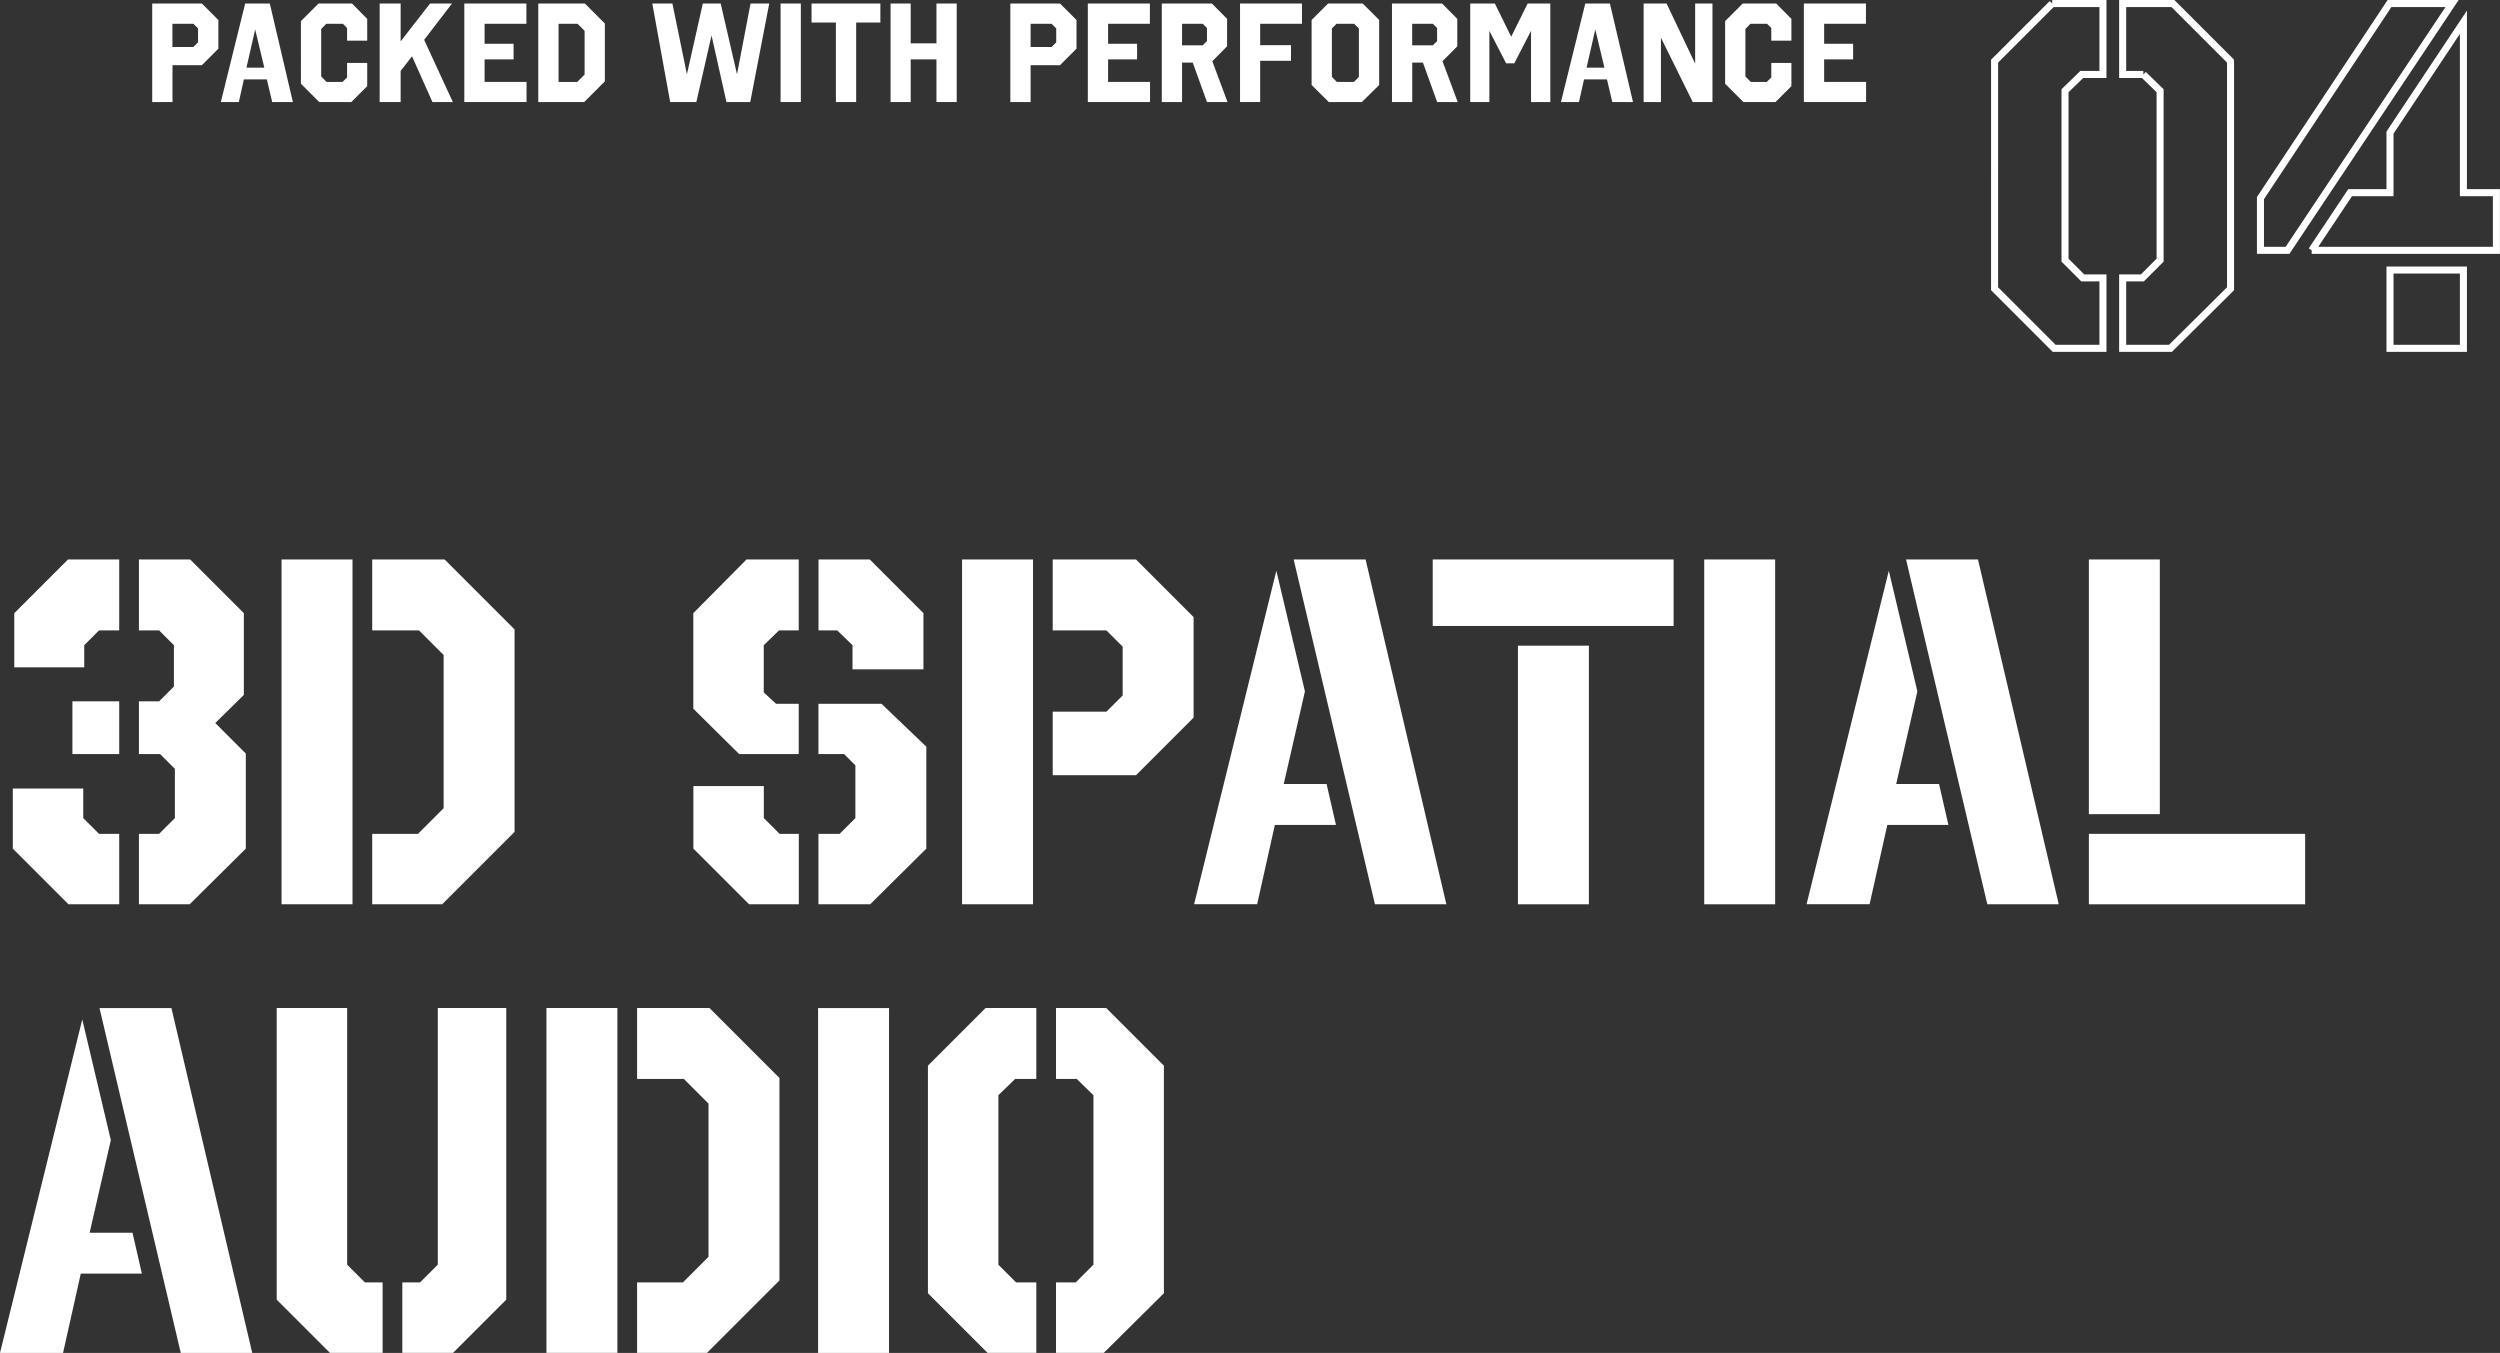 <?xml version="1.0" encoding="UTF-8"?><svg id="_レイヤー_2" xmlns="http://www.w3.org/2000/svg" viewBox="0 0 355.25 192.25"><rect x="0" y="0" width="355.25" height="192.25" fill="#333333" stroke="none"/><defs><style>.cls-1{fill:none;stroke:#fff;stroke-miterlimit:10;}.cls-2{fill:#fff;}</style></defs><g id="BG"><path class="cls-2" d="M14.07,118.49h2.87v10.01h-7.21l-7.91-7.91v-8.54h10.01v4.2l2.24,2.24ZM9.66,79.5h7.28v10.08h-2.87l-2.1,2.1v3.15H2.03v-7.7l7.63-7.63ZM10.29,99.66h6.65v7.49h-6.65v-7.49ZM34.65,87.13v11.62l-4.06,3.99,4.34,4.34v13.51l-7.98,7.91h-7.21v-10.01h2.87l2.24-2.24v-7l-2.1-2.1h-3.01v-7.49h2.87l2.1-2.1v-5.88l-2.1-2.1h-2.87v-10.08h7.28l7.63,7.63Z"/><path class="cls-2" d="M40.01,79.5h10.08v49h-10.08v-49ZM52.89,89.58v-10.08h10.29l9.94,9.94v28.77l-10.29,10.29h-9.94v-10.01h6.51l3.64-3.64v-21.77l-3.5-3.5h-6.65Z"/><path class="cls-2" d="M106.08,79.5h7.42v10.08h-2.8l-2.17,2.1v6.72l1.75,1.61h3.22v7.14h-8.47l-6.51-6.44v-13.58l7.56-7.63ZM110.78,118.49h2.73v10.01h-7.07l-7.91-7.91v-8.89h10.01v4.55l2.24,2.24ZM131.22,87.13v7.98h-10.08v-3.43l-2.17-2.1h-2.66v-10.08h7.28l7.63,7.63ZM116.3,107.15v-7.14h8.96l6.37,6.09v14.49l-7.98,7.91h-7.35v-10.01h3.01l2.24-2.24v-7.49l-1.61-1.61h-3.64Z"/><path class="cls-2" d="M136.71,79.5h10.08v49h-10.08v-49ZM149.59,89.58v-10.08h11.83l8.19,8.19v14.28l-8.19,8.19h-11.83v-9.03h7.63l2.31-2.31v-6.93l-2.31-2.31h-7.63Z"/><path class="cls-2" d="M169.68,128.5l11.69-47.4,4.06,17.15-3.01,13.16h6.09l1.33,5.81h-8.68l-2.52,11.27h-8.96ZM205.53,128.5h-10.15l-11.55-49h10.22l11.48,49Z"/><path class="cls-2" d="M237.82,88.95h-34.23v-9.45h34.23v9.45ZM215.7,128.5v-36.75h10.08v36.75h-10.08Z"/><path class="cls-2" d="M252.25,128.5h-10.08v-49h10.08v49Z"/><path class="cls-2" d="M256.71,128.5l11.69-47.4,4.06,17.15-3.01,13.16h6.09l1.33,5.81h-8.68l-2.52,11.27h-8.96ZM292.55,128.5h-10.15l-11.55-49h10.22l11.48,49Z"/><path class="cls-2" d="M306.91,115.69h-10.08v-36.19h10.08v36.19ZM296.83,128.5v-10.01h30.73v10.01h-30.73Z"/><path class="cls-2" d="M0,192.25l11.69-47.39,4.06,17.15-3.01,13.16h6.09l1.33,5.81h-8.68l-2.52,11.27H0ZM35.84,192.25h-10.15l-11.55-49h10.22l11.48,49Z"/><path class="cls-2" d="M51.85,182.23h2.52v10.01h-7.49l-7.56-7.56v-41.44h10.01v36.47l2.52,2.52ZM71.94,184.68l-7.56,7.56h-7.21v-10.01h2.52l2.52-2.52v-36.47h9.73v41.44Z"/><path class="cls-2" d="M77.65,143.24h10.08v49h-10.08v-49ZM90.53,153.32v-10.08h10.29l9.94,9.94v28.77l-10.29,10.29h-9.94v-10.01h6.51l3.64-3.64v-21.77l-3.5-3.5h-6.65Z"/><path class="cls-2" d="M126.33,192.25h-10.08v-49h10.08v49Z"/><path class="cls-2" d="M140.05,143.24h7.21v10.08h-3.01l-2.38,2.31v24.08l2.52,2.52h2.87v10.01h-6.93l-8.47-8.47v-32.34l8.19-8.19ZM153,153.32h-2.94v-10.08h7.14l8.19,8.19v32.34l-8.54,8.47h-6.79v-10.01h2.8l2.52-2.52v-24.08l-2.38-2.31Z"/><path class="cls-1" d="M291.62.5h7.21v10.08h-3.01l-2.38,2.31v24.08l2.52,2.52h2.87v10.01h-6.93l-8.47-8.47V8.69l8.19-8.19ZM304.57,10.58h-2.94V.5h7.14l8.19,8.19v32.34l-8.54,8.47h-6.79v-10.01h2.8l2.52-2.52V12.89l-2.38-2.31Z"/><path class="cls-1" d="M339.55.5h8.89l-23.38,35.07h-3.85v-7.42L339.55.5ZM328.49,35.57l5.46-8.19h5.67v-8.54l10.43-15.68v24.22h4.69v8.19h-26.25ZM339.62,49.5v-11.13h10.43v11.13h-10.43Z"/><path class="cls-2" d="M31.03,6.92l-2.34,2.34h-4.18v5.24h-2.88V.5h7.06l2.34,2.34v4.08ZM24.5,3.38v3.3h2.98l.66-.66v-1.98l-.66-.66h-2.98Z"/><path class="cls-2" d="M41.62,14.5h-2.94l-.76-3.22h-3.26l-.72,3.22h-2.56l3.46-14h3.5l3.28,14ZM35.02,9.62h2.54l-1.3-5.44-1.24,5.44Z"/><path class="cls-2" d="M52.18,2.68v3.1h-2.86v-1.8l-.6-.6h-2.36l-.72.74v6.74l.76.78h2.28c.2-.22.42-.42.64-.64v-2.06h2.86v3.3l-2.26,2.26h-4.56c-.86-.86-1.74-1.72-2.6-2.6V3l2.5-2.5h4.76l2.16,2.18Z"/><path class="cls-2" d="M60.27,5.66l4.08,8.84h-2.9l-2.9-6.5-1.62,2.08v4.42h-2.98V.5h2.98v5.38l4.18-5.38h3.12l-3.96,5.16Z"/><path class="cls-2" d="M74.8,3.38h-5.94v2.84h4.12v2.22h-4.12v3.2h5.96v2.86h-8.84V.5h8.82v2.88Z"/><path class="cls-2" d="M85.95,11.56l-2.94,2.94h-6.52V.5h6.62l2.84,2.84v8.22ZM79.37,3.38v8.26h2.66l1.04-1.04v-6.22l-1-1h-2.7Z"/><path class="cls-2" d="M106.61,14.5h-3.38l-2.12-9.46-2.16,9.46h-3.72l-2.54-14h2.86l2.06,10.06,2.26-10.06h2.54l2.32,10.06,1.92-10.06h2.66l-2.7,14Z"/><path class="cls-2" d="M113.8,14.5h-2.88V.5h2.88v14Z"/><path class="cls-2" d="M125.1,3.2h-3.44v11.3h-2.88V3.2h-3.46V.5h9.78v2.7Z"/><path class="cls-2" d="M135.95,14.5h-2.88v-6.06h-3.66v6.06h-2.86V.5h2.86v5.66h3.66V.5h2.88v14Z"/><path class="cls-2" d="M152.97,6.92l-2.34,2.34h-4.18v5.24h-2.88V.5h7.06l2.34,2.34v4.08ZM146.45,3.38v3.3h2.98l.66-.66v-1.98l-.66-.66h-2.98Z"/><path class="cls-2" d="M163.4,3.38h-5.94v2.84h4.12v2.22h-4.12v3.2h5.96v2.86h-8.84V.5h8.82v2.88Z"/><path class="cls-2" d="M174.37,2.68v3.9l-2.1,2.12,2.16,5.8h-2.92l-2.02-5.6h-1.52v5.6h-2.88V.5h7.12l2.16,2.18ZM167.97,3.38v3.06h2.94l.6-.6v-1.86l-.6-.6h-2.94Z"/><path class="cls-2" d="M185.01,3.38h-5.94v3.04h4.38v2.22h-4.38v5.86h-2.86V.5h8.8v2.88Z"/><path class="cls-2" d="M195.98,12.08l-2.46,2.42h-4.7l-2.44-2.42V2.84l2.34-2.34h4.92l2.34,2.34v9.24ZM192.42,3.38h-2.5l-.66.66v6.88l.7.72h2.44l.7-.72v-6.88l-.68-.66Z"/><path class="cls-2" d="M207.08,2.68v3.9l-2.1,2.12,2.16,5.8h-2.92l-2.02-5.6h-1.52v5.6h-2.88V.5h7.12l2.16,2.18ZM200.67,3.38v3.06h2.94l.6-.6v-1.86l-.6-.6h-2.94Z"/><path class="cls-2" d="M220.3,14.5h-2.74V4.38l-2.38,4.62h-1.16l-2.38-4.62v10.12h-2.72V.5h3.5l2.32,4.72,2.34-4.72h3.22v14Z"/><path class="cls-2" d="M232.05,14.5h-2.94l-.76-3.22h-3.26l-.72,3.22h-2.56l3.46-14h3.5l3.28,14ZM225.45,9.62h2.54l-1.3-5.44-1.24,5.44Z"/><path class="cls-2" d="M243.34,14.5h-2.8l-4.52-9.14v9.14h-2.46V.5h3.26l4.06,8.54V.5h2.46v14Z"/><path class="cls-2" d="M254.56,2.68v3.1h-2.86v-1.8l-.6-.6h-2.36l-.72.74v6.74l.76.78h2.28c.2-.22.42-.42.64-.64v-2.06h2.86v3.3l-2.26,2.26h-4.56c-.86-.86-1.74-1.72-2.6-2.6V3l2.5-2.5h4.76l2.16,2.18Z"/><path class="cls-2" d="M265.15,3.38h-5.94v2.84h4.12v2.22h-4.12v3.2h5.96v2.86h-8.84V.5h8.82v2.88Z"/></g></svg>
